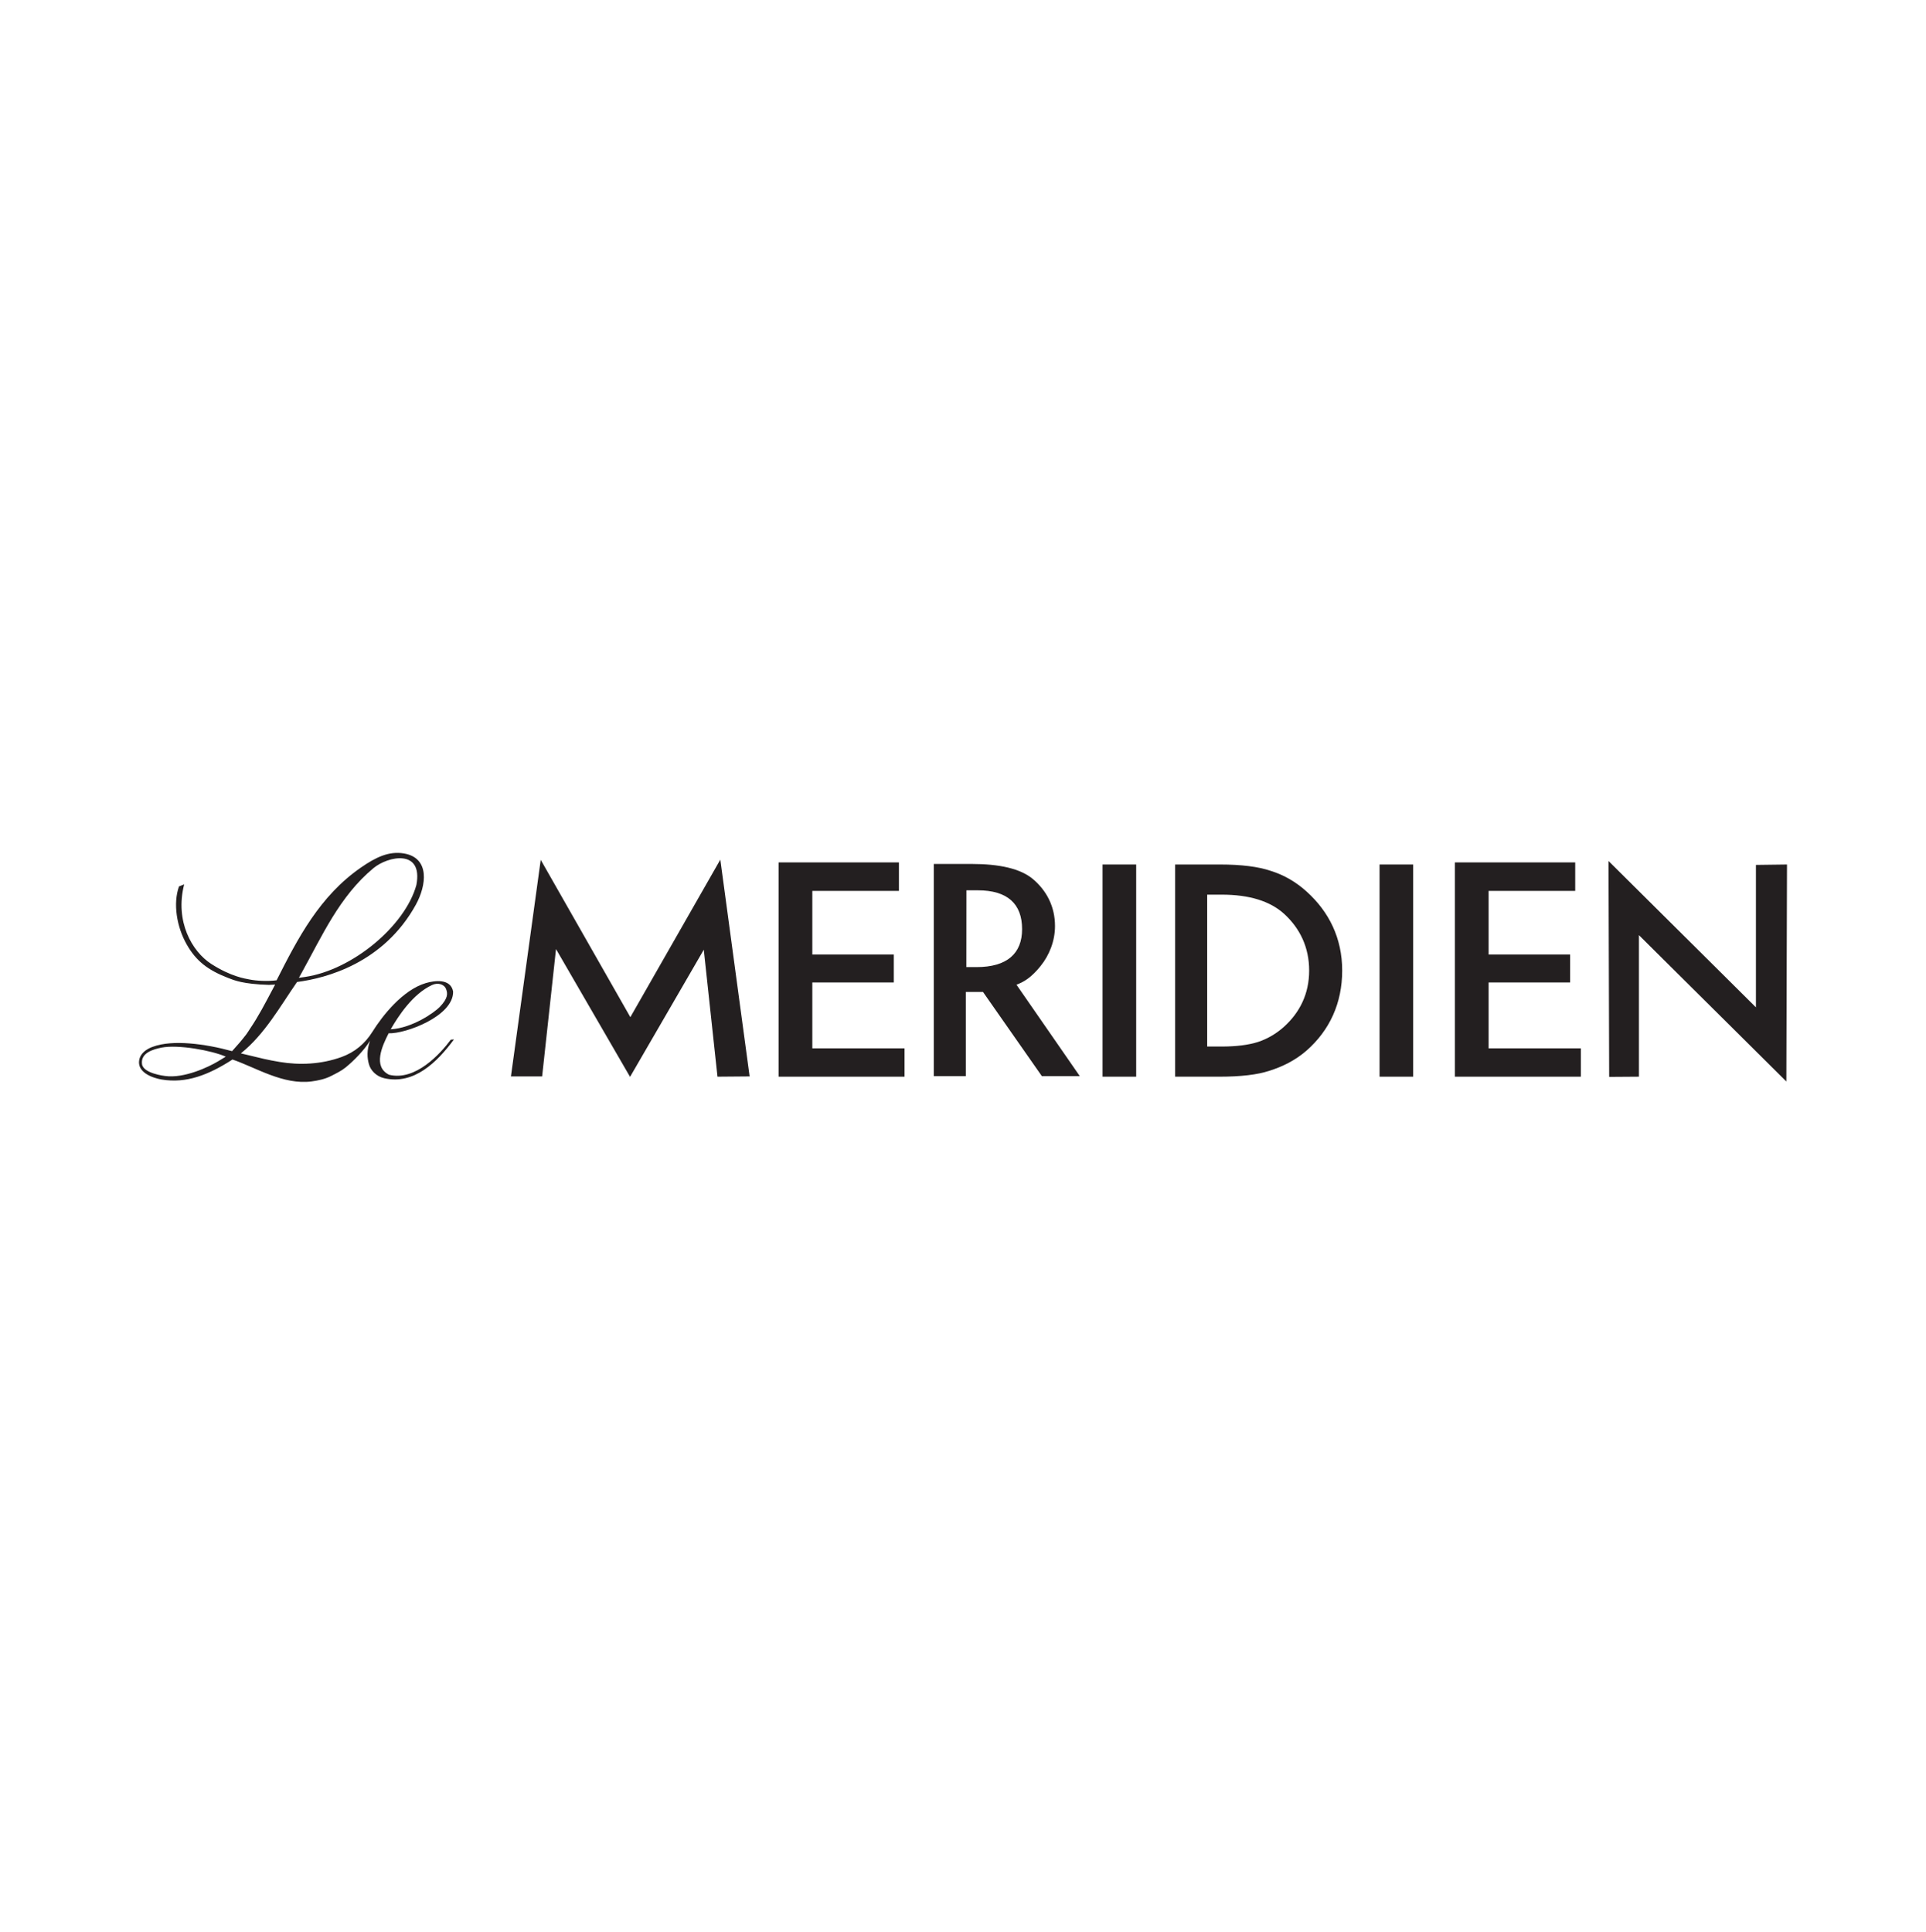 <?xml version="1.0" encoding="UTF-8"?> <svg xmlns="http://www.w3.org/2000/svg" width="300" height="301" viewBox="0 0 300 301" fill="none"> <g clip-path="url(#clip0_293_129)"> <path d="M46.557 152.32L46.935 151.638C50.187 145.779 52.87 139.632 58.181 135.228C60.44 133.357 65.937 132.205 64.857 137.865C63.115 144.219 54.913 151.094 47.52 152.185L46.557 152.32ZM60.535 160.962C63.134 161.071 70.667 158.299 70.58 154.451C70.191 152.422 67.747 152.722 66.338 153.138C62.733 154.203 59.583 158.202 57.996 160.745C56.855 162.575 55.265 163.907 53.202 164.657C49.991 165.816 46.64 165.94 43.569 165.426C41.612 165.096 40.954 164.923 37.52 164.09C41.249 161.094 43.61 156.803 46.27 152.969C50.818 152.388 59.764 150.025 64.773 140.933C66.428 137.929 66.999 133.66 62.945 132.951C60.588 132.539 58.521 133.552 56.247 135.123C49.787 139.583 46.394 146.162 43.081 152.707C41.653 152.894 39.923 152.793 38.846 152.576C38.181 152.444 35.986 152.137 32.911 150.16C29.916 148.24 27.211 143.529 28.688 137.764L27.883 138.083C26.931 140.731 27.513 144.369 29.092 147.141C30.554 149.706 32.375 151.12 35.556 152.35C36.493 152.711 37.864 153.303 41.891 153.419L42.855 153.374L42.367 154.293C41.26 156.371 40.293 158.262 38.944 160.253C38.797 160.467 38.571 160.857 38.389 161.094C37.622 162.103 37.01 162.793 36.149 163.745C31.978 162.594 26.867 161.919 23.822 163.055C23.822 163.055 21.733 163.667 21.654 165.392C21.552 167.65 25.216 168.168 25.216 168.168C28.994 168.801 32.484 167.462 36.213 165.047C39.791 166.266 44.124 169.045 48.54 168.46C49.515 168.333 50.656 168.089 51.57 167.616C52.36 167.211 53.145 166.84 53.829 166.288C55.114 165.249 56.787 163.532 57.637 162.121C57.108 163.644 57.188 164.762 57.463 165.775C57.728 166.739 58.593 167.676 59.866 167.965C64.486 169.011 68.072 165.493 70.712 161.919L70.221 161.956C68.638 164.09 64.732 168.449 60.603 167.421C58.03 166.153 59.545 162.901 60.535 160.962ZM60.86 160.34C62.042 158.288 64.29 154.822 67.32 153.431C68.185 153.037 69.19 153.292 69.488 154.083C69.734 154.729 69.836 155.467 68.51 156.848C67.701 157.692 64.256 160.148 60.86 160.34ZM33.916 165.358C32.571 166.161 28.722 168.036 25.696 167.609C25.669 167.605 22.318 167.23 22.122 165.76C21.888 164.004 23.871 163.457 25.144 163.198C27.755 162.676 32.998 163.644 35.17 164.601L35.004 164.702L33.916 165.358Z" fill="#231F20"></path> <path d="M255.285 167.722V145.674L278.247 168.472L278.349 134.67L273.509 134.733V156.919L250.548 134.122L250.65 167.755L255.285 167.722Z" fill="#231F20"></path> <path d="M171.739 167.722H176.975V134.67H171.739V167.722Z" fill="#231F20"></path> <path d="M214.885 167.722H220.121V134.67H214.885V167.722Z" fill="#231F20"></path> <path d="M140.02 134.343H121.274V167.722H140.896V163.307H126.529V153.045H139.223V148.694H126.529V138.781H140.02V134.343Z" fill="#231F20"></path> <path d="M245.361 134.343H226.615V167.722H246.237V163.307H231.87V153.045H244.564V148.694H231.87V138.781H245.361V134.343Z" fill="#231F20"></path> <path d="M84.445 167.68L86.606 147.842L98.139 167.751L109.624 147.943L111.758 167.721L116.764 167.68L112.2 133.911L98.185 158.449L84.226 133.941L79.586 167.68H84.445Z" fill="#231F20"></path> <path d="M158.327 153.389C159.555 152.954 160.749 152.159 162.094 150.475C163.443 148.795 164.33 146.6 164.33 144.256C164.33 141.263 163.057 138.78 160.911 136.953C158.966 135.31 155.694 134.583 151.312 134.583H145.453V167.635H150.443V154.522H153.114L162.283 167.635H168.191L158.327 153.389ZM152.109 150.651H150.522L150.534 138.69H152.309C156.907 138.69 159.204 140.779 159.204 144.736C159.204 148.562 156.835 150.651 152.109 150.651Z" fill="#231F20"></path> <path d="M203.574 138.931C201.882 137.389 199.997 136.298 197.919 135.656C195.985 135 193.348 134.67 190.008 134.67H183.042V167.722H189.925C193.291 167.722 195.89 167.414 197.726 166.799C199.691 166.188 201.735 165.212 203.525 163.645C207.095 160.505 209.064 156.274 209.064 151.196C209.064 146.128 206.997 142.04 203.574 138.931ZM200.004 159.943C198.792 161.027 197.439 161.822 195.943 162.317C194.443 162.789 192.566 163.026 190.307 163.026H188.036V139.366H190.307C194.595 139.366 197.843 140.371 200.046 142.381C202.494 144.636 203.918 147.572 203.918 151.196C203.918 154.789 202.479 157.703 200.004 159.943Z" fill="#231F20"></path> </g> <defs> <clipPath id="clip0_293_129"> <rect width="258" height="37" fill="white" transform="translate(21 132.199)"></rect> </clipPath> </defs> </svg> 